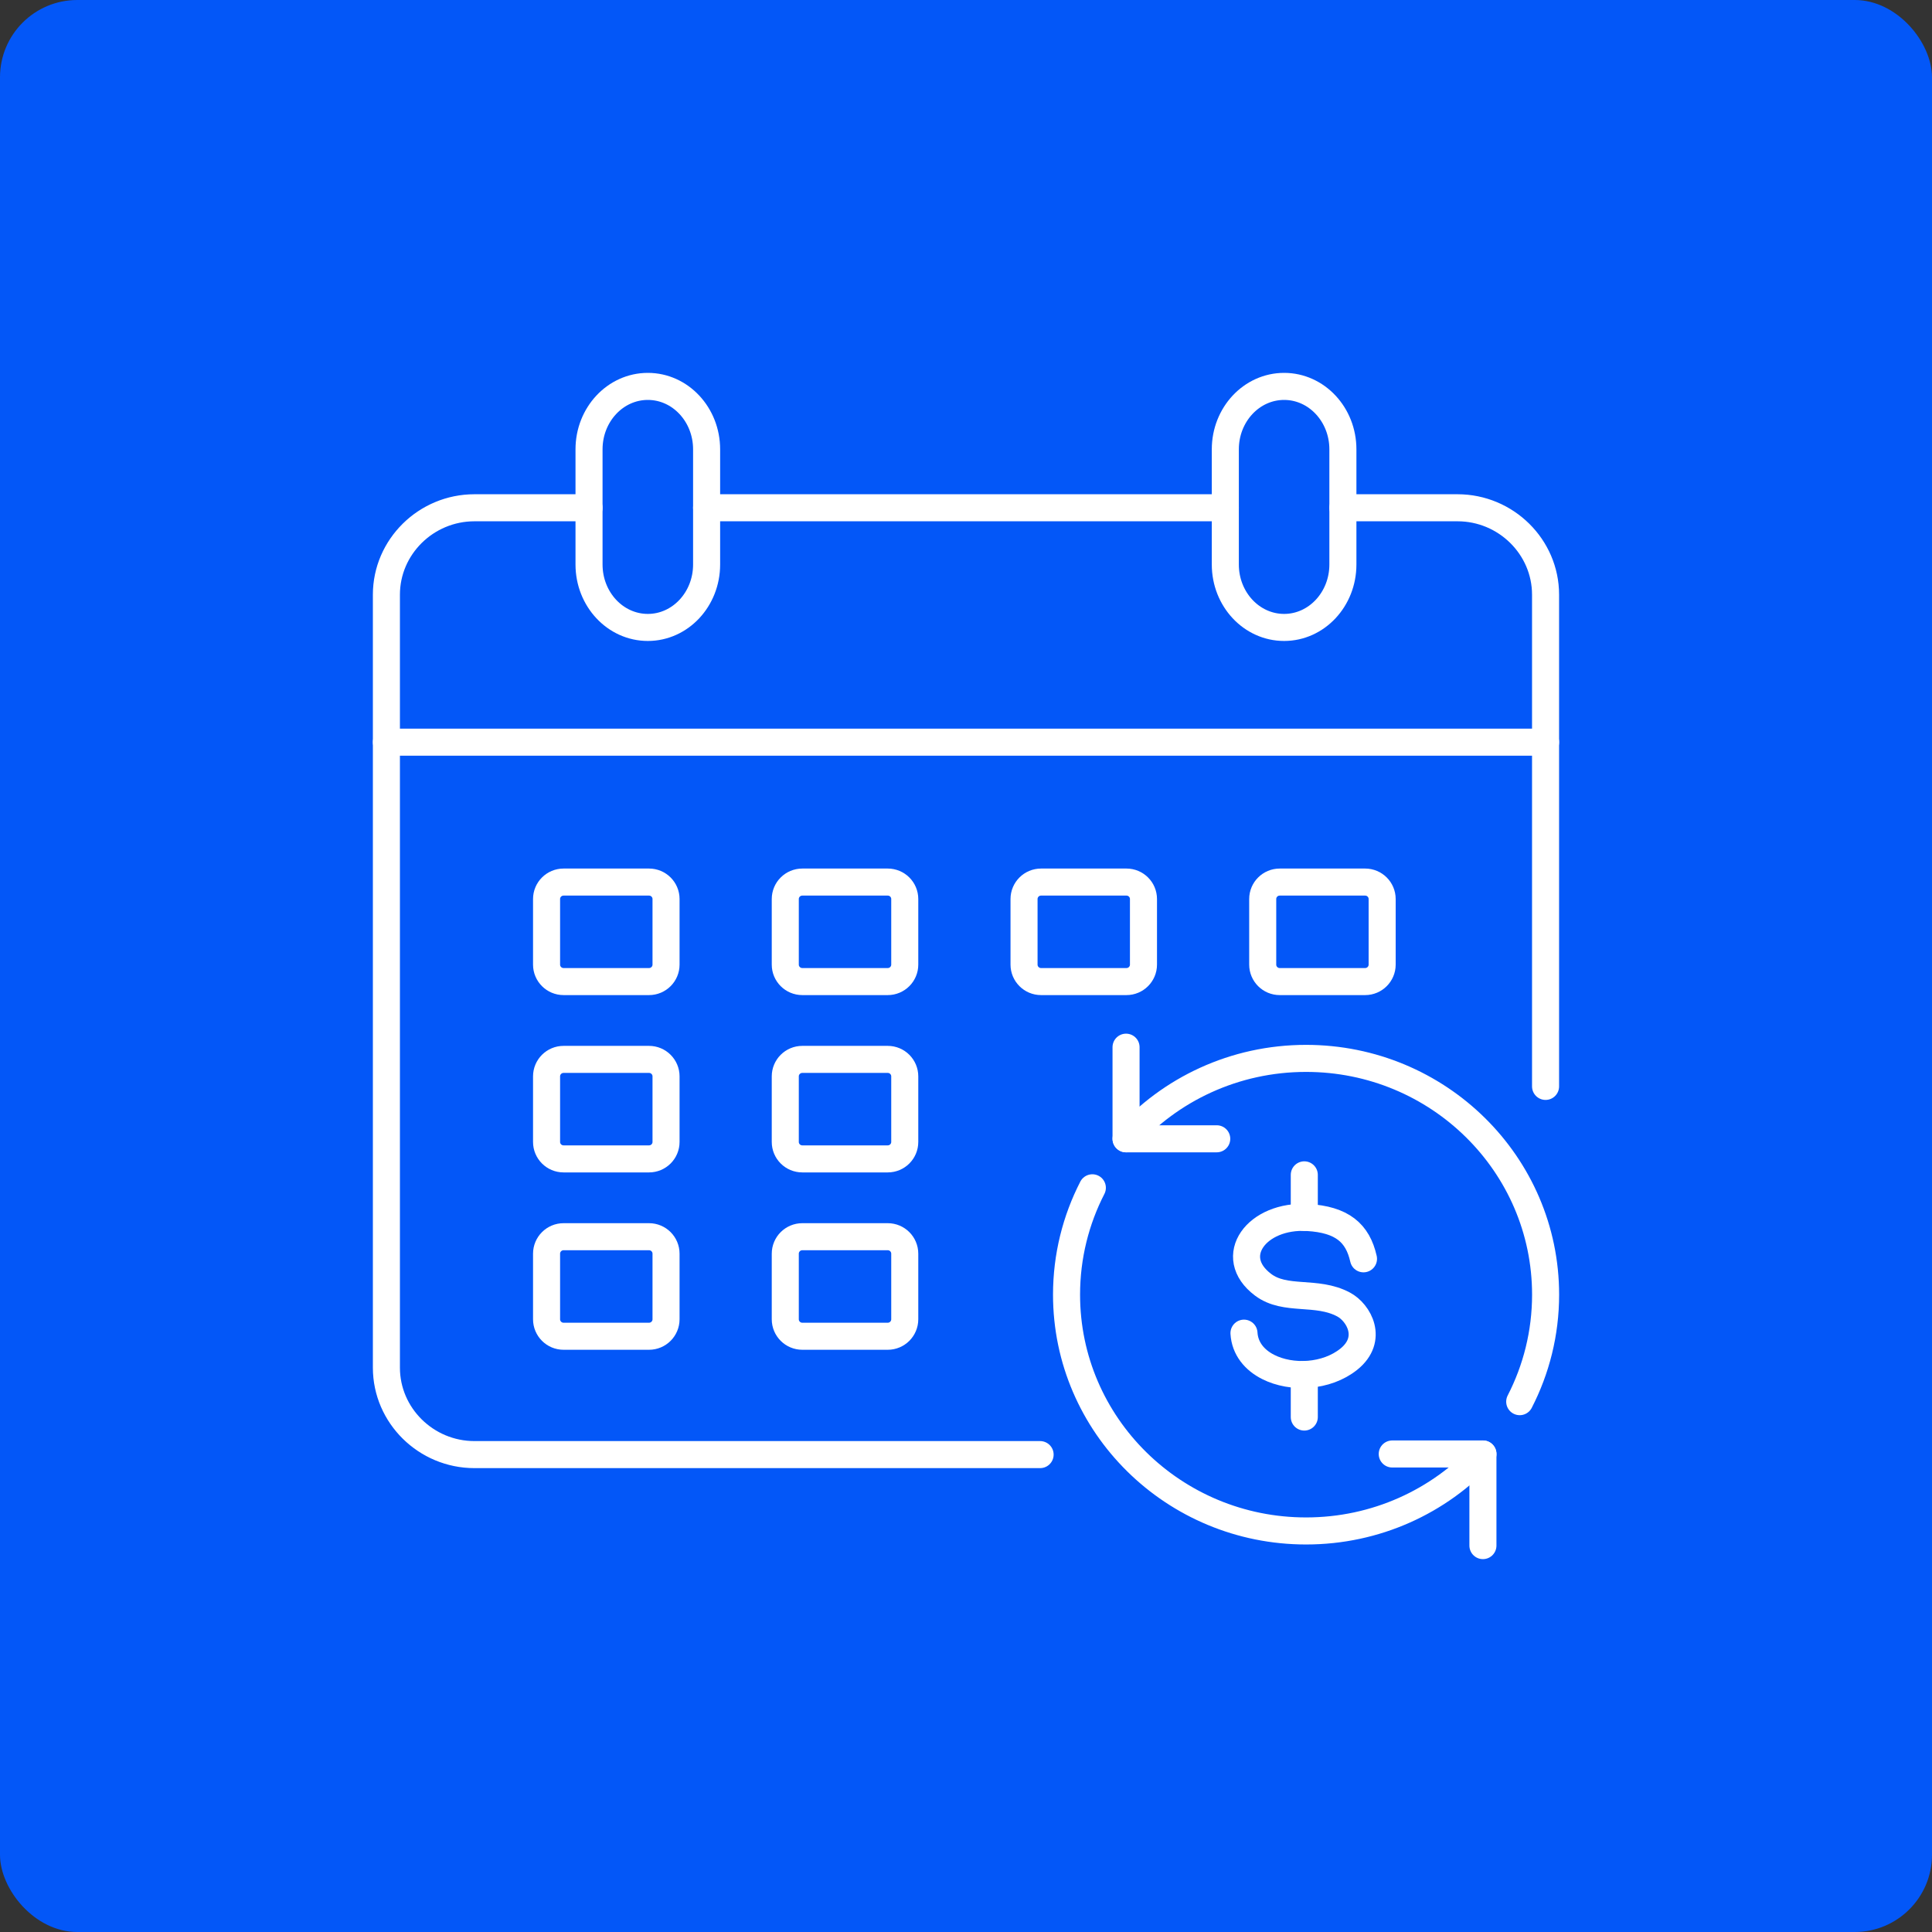 <svg xmlns="http://www.w3.org/2000/svg" width="50" height="50" viewBox="0 0 50 50" fill="none"><rect x="0" y="0" width="50" height="50" fill="#333333" stroke="none"/><rect width="50" height="50" rx="2" fill="#0357F8"></rect><path d="M26.918 37.645H12.279C11.025 37.645 10 36.632 10 35.396V15.39C10 14.153 11.026 13.141 12.279 13.141H15.244M18.287 13.141H31.711M34.755 13.141H37.72C38.974 13.141 39.999 14.154 39.999 15.39V28.116" stroke="white" stroke-width="0.7" stroke-miterlimit="22.926" stroke-linecap="round" stroke-linejoin="round"></path><path d="M10 19.207H40" stroke="white" stroke-width="0.7" stroke-miterlimit="22.926" stroke-linecap="round" stroke-linejoin="round"></path><path d="M18.287 11.629C18.287 10.729 17.606 10 16.766 10C15.925 10 15.244 10.729 15.244 11.629V14.609C15.244 15.509 15.925 16.238 16.766 16.238C17.606 16.238 18.287 15.509 18.287 14.609V11.629Z" stroke="white" stroke-width="0.7" stroke-miterlimit="22.926" stroke-linecap="round" stroke-linejoin="round"></path><path d="M34.754 11.629C34.754 10.729 34.073 10 33.233 10C32.392 10 31.711 10.729 31.711 11.629V14.609C31.711 15.509 32.392 16.238 33.233 16.238C34.073 16.238 34.754 15.509 34.754 14.609V11.629Z" stroke="white" stroke-width="0.7" stroke-miterlimit="22.926" stroke-linecap="round" stroke-linejoin="round"></path><path d="M16.797 22.828H14.585C14.342 22.828 14.145 23.024 14.145 23.267V24.964C14.145 25.206 14.342 25.403 14.585 25.403H16.797C17.04 25.403 17.237 25.206 17.237 24.964V23.267C17.237 23.024 17.04 22.828 16.797 22.828Z" stroke="white" stroke-width="0.7" stroke-miterlimit="22.926" stroke-linecap="round" stroke-linejoin="round"></path><path d="M22.975 22.828H20.764C20.52 22.828 20.323 23.024 20.323 23.267V24.964C20.323 25.206 20.52 25.403 20.764 25.403H22.975C23.218 25.403 23.415 25.206 23.415 24.964V23.267C23.415 23.024 23.218 22.828 22.975 22.828Z" stroke="white" stroke-width="0.7" stroke-miterlimit="22.926" stroke-linecap="round" stroke-linejoin="round"></path><path d="M29.153 22.828H26.942C26.699 22.828 26.502 23.024 26.502 23.267V24.964C26.502 25.206 26.699 25.403 26.942 25.403H29.153C29.396 25.403 29.593 25.206 29.593 24.964V23.267C29.593 23.024 29.396 22.828 29.153 22.828Z" stroke="white" stroke-width="0.7" stroke-miterlimit="22.926" stroke-linecap="round" stroke-linejoin="round"></path><path d="M35.33 22.828H33.119C32.876 22.828 32.679 23.024 32.679 23.267V24.964C32.679 25.206 32.876 25.403 33.119 25.403H35.33C35.573 25.403 35.77 25.206 35.77 24.964V23.267C35.77 23.024 35.573 22.828 35.33 22.828Z" stroke="white" stroke-width="0.7" stroke-miterlimit="22.926" stroke-linecap="round" stroke-linejoin="round"></path><path d="M16.797 27.417H14.585C14.342 27.417 14.145 27.614 14.145 27.856V29.553C14.145 29.796 14.342 29.992 14.585 29.992H16.797C17.04 29.992 17.237 29.796 17.237 29.553V27.856C17.237 27.614 17.04 27.417 16.797 27.417Z" stroke="white" stroke-width="0.7" stroke-miterlimit="22.926" stroke-linecap="round" stroke-linejoin="round"></path><path d="M22.975 27.417H20.764C20.52 27.417 20.323 27.614 20.323 27.856V29.553C20.323 29.796 20.52 29.992 20.764 29.992H22.975C23.218 29.992 23.415 29.796 23.415 29.553V27.856C23.415 27.614 23.218 27.417 22.975 27.417Z" stroke="white" stroke-width="0.7" stroke-miterlimit="22.926" stroke-linecap="round" stroke-linejoin="round"></path><path d="M16.797 32.006H14.585C14.342 32.006 14.145 32.203 14.145 32.446V34.142C14.145 34.385 14.342 34.582 14.585 34.582H16.797C17.04 34.582 17.237 34.385 17.237 34.142V32.446C17.237 32.203 17.04 32.006 16.797 32.006Z" stroke="white" stroke-width="0.7" stroke-miterlimit="22.926" stroke-linecap="round" stroke-linejoin="round"></path><path d="M22.975 32.006H20.764C20.52 32.006 20.323 32.203 20.323 32.446V34.142C20.323 34.385 20.52 34.582 20.764 34.582H22.975C23.218 34.582 23.415 34.385 23.415 34.142V32.446C23.415 32.203 23.218 32.006 22.975 32.006Z" stroke="white" stroke-width="0.7" stroke-miterlimit="22.926" stroke-linecap="round" stroke-linejoin="round"></path><path d="M29.142 29.472C30.278 28.197 31.944 27.391 33.801 27.391C37.224 27.391 40 30.129 40 33.506C40 34.502 39.758 35.443 39.33 36.275M38.379 37.629C37.245 38.854 35.613 39.621 33.801 39.621C30.378 39.621 27.602 36.883 27.602 33.506C27.602 32.511 27.843 31.571 28.27 30.74" stroke="white" stroke-width="0.7" stroke-miterlimit="22.926" stroke-linecap="round" stroke-linejoin="round"></path><path d="M32.194 34.502C32.218 34.901 32.468 35.199 32.821 35.377C33.424 35.682 34.326 35.642 34.907 35.176C35.554 34.656 35.167 33.97 34.771 33.76C34.069 33.385 33.266 33.685 32.688 33.249C31.72 32.522 32.522 31.43 33.843 31.509C34.733 31.562 35.136 31.907 35.287 32.578" stroke="white" stroke-width="0.7" stroke-miterlimit="22.926" stroke-linecap="round" stroke-linejoin="round"></path><path d="M33.755 31.506V30.405" stroke="white" stroke-width="0.7" stroke-miterlimit="22.926" stroke-linecap="round" stroke-linejoin="round"></path><path d="M33.755 36.673V35.574" stroke="white" stroke-width="0.7" stroke-miterlimit="22.926" stroke-linecap="round" stroke-linejoin="round"></path><path d="M31.489 29.472H29.142V27.101" stroke="white" stroke-width="0.7" stroke-miterlimit="22.926" stroke-linecap="round" stroke-linejoin="round"></path><path d="M36.031 37.629H38.378V40" stroke="white" stroke-width="0.7" stroke-miterlimit="22.926" stroke-linecap="round" stroke-linejoin="round"></path></svg>